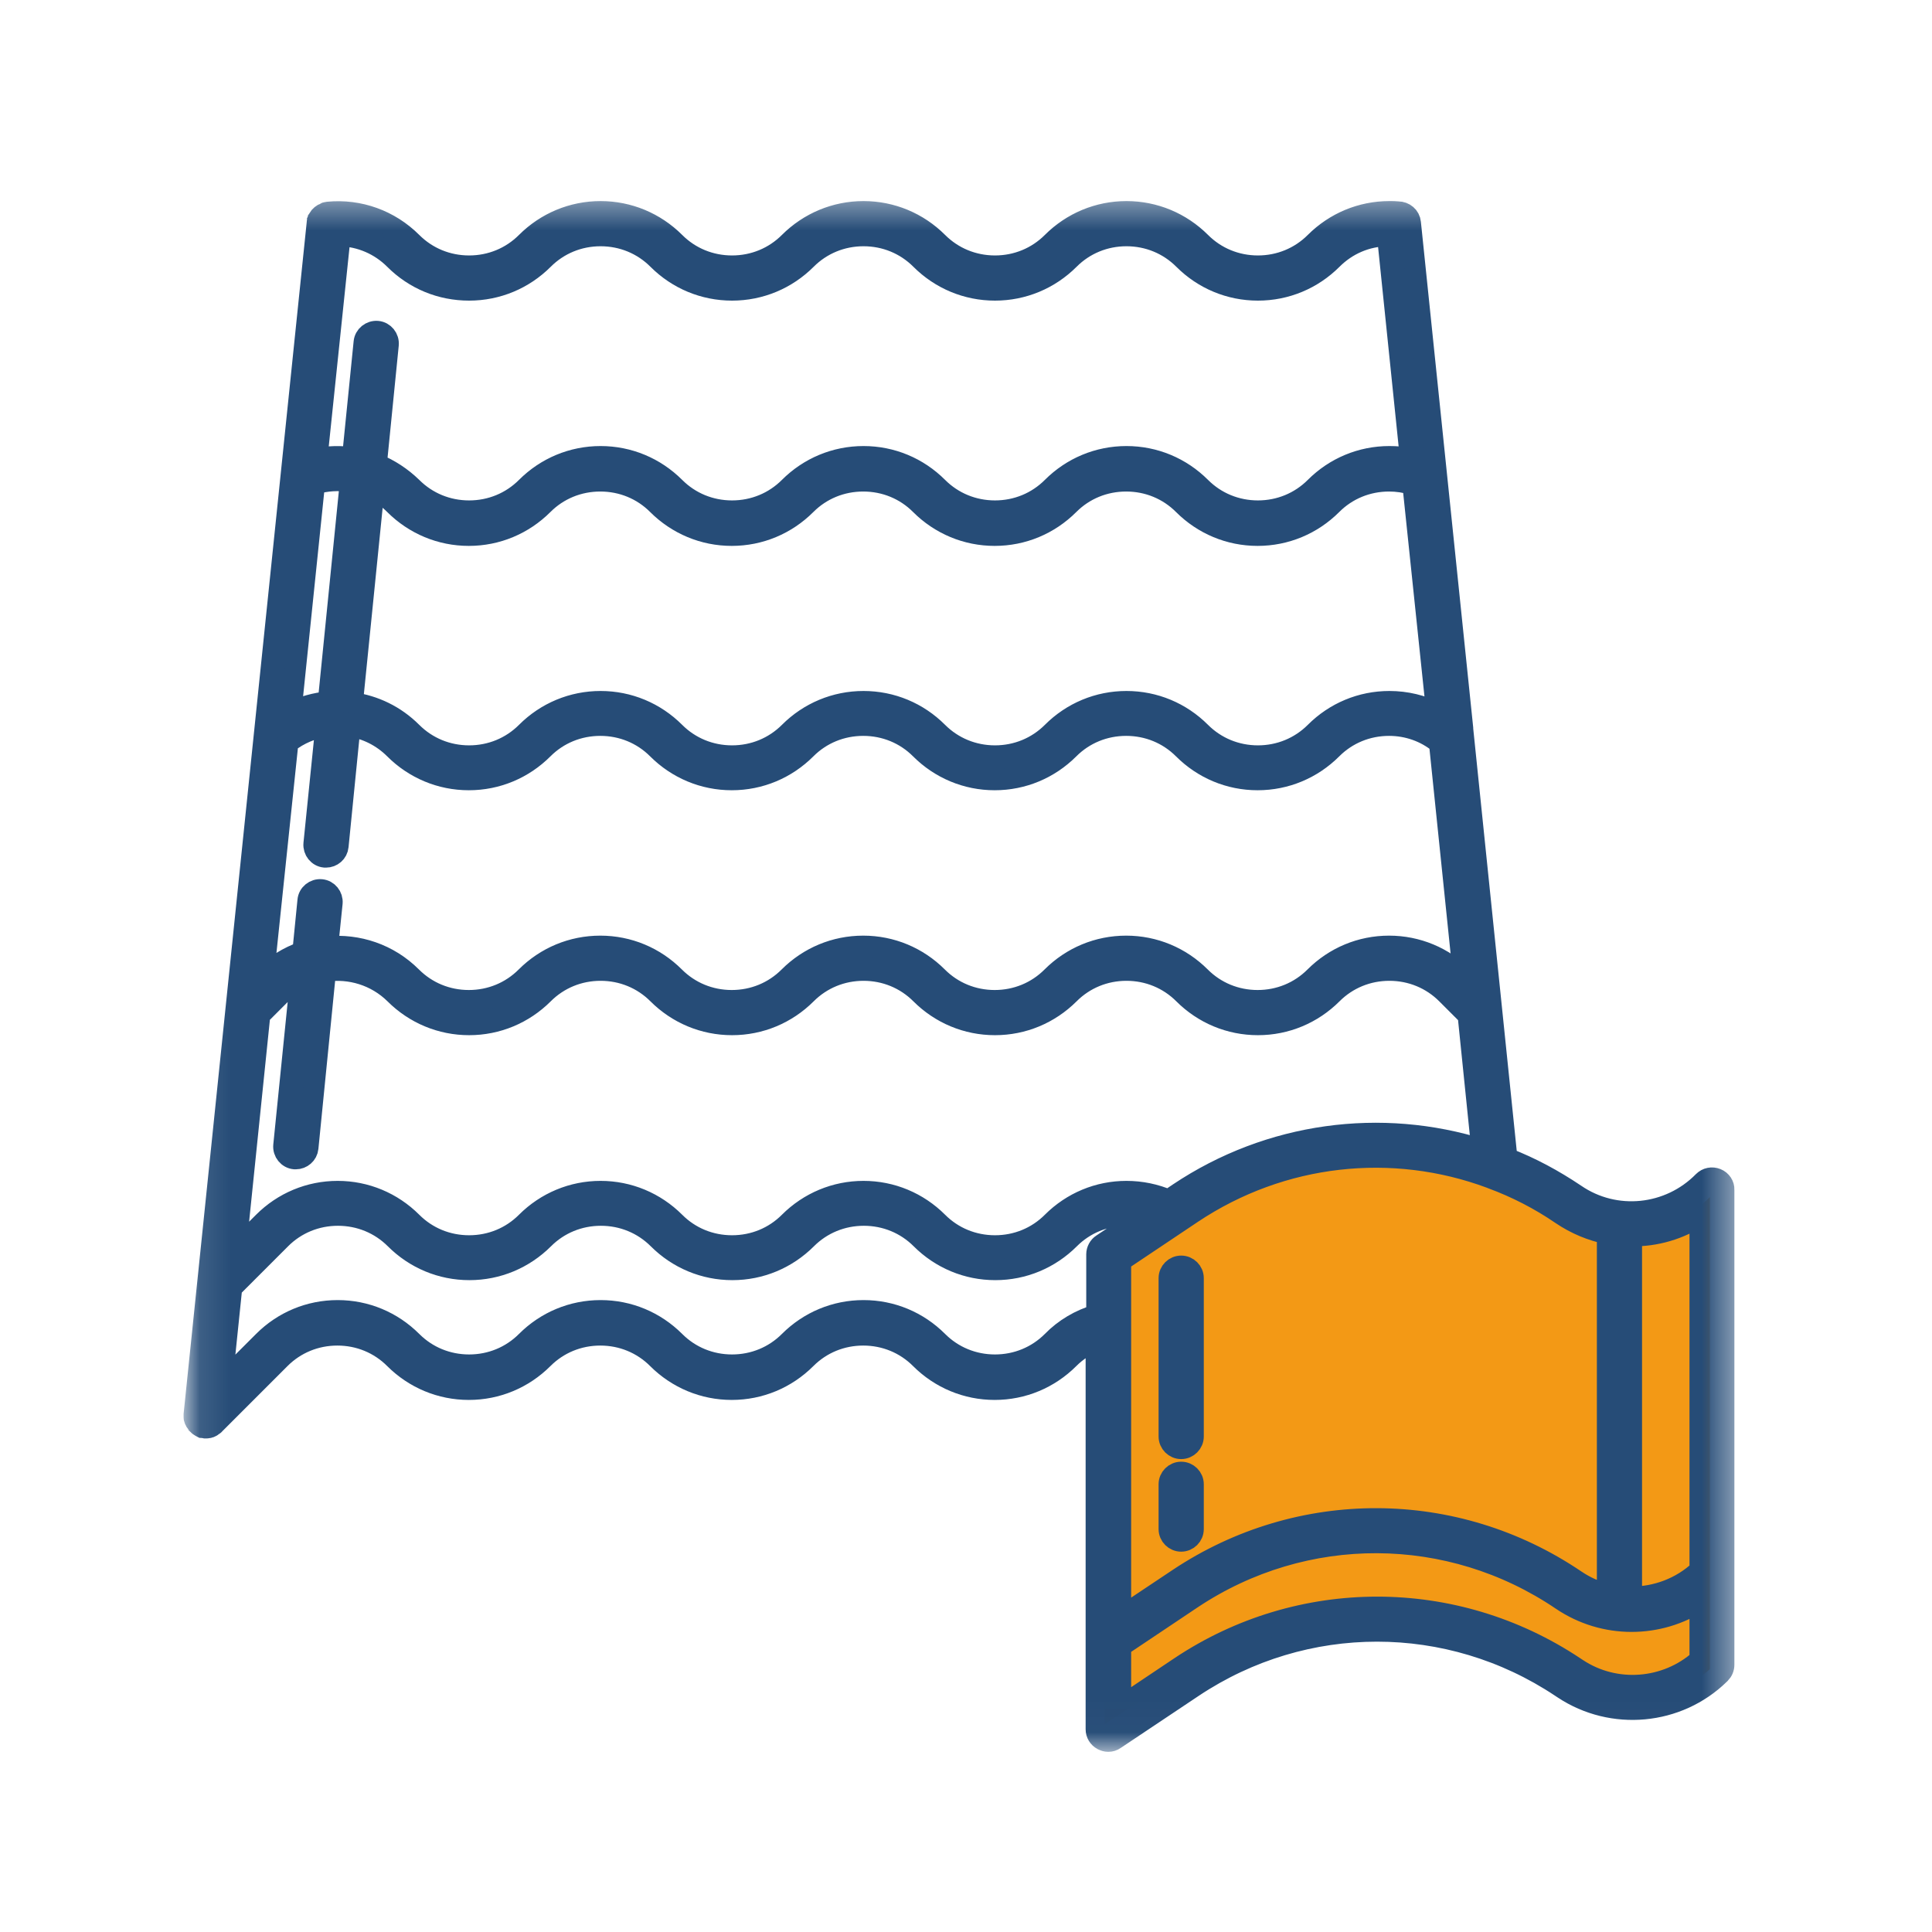 <svg width="63" height="63" viewBox="0 0 63 63" fill="none" xmlns="http://www.w3.org/2000/svg">
<path d="M44.644 37.3C41.542 37.3 37.603 39.769 36.022 41.003V56.223C44.76 50.32 48.984 53.677 51.415 54.95C53.359 55.968 55.119 55.027 55.755 54.429V39.036C54.737 40.054 53.286 40.193 52.688 40.135C51.299 39.19 47.746 37.3 44.644 37.3Z" fill="#F39915"/>
<mask id="mask0_384_3635" style="mask-type:luminance" maskUnits="userSpaceOnUse" x="5" y="6" width="52" height="52">
<path d="M6.334 6.628H6.16V6.802V56.802V56.975H6.334H56.218H56.392V56.802V6.802V6.628H56.218H6.334Z" fill="white" stroke="white" stroke-width="0.347"/>
</mask>
<g mask="url(#mask0_384_3635)">
<mask id="path-3-outside-1_384_3635" maskUnits="userSpaceOnUse" x="5.334" y="5.904" width="52" height="52" fill="black">
<rect fill="white" x="5.334" y="5.904" width="52" height="52"/>
<path d="M55.975 38.445C55.828 38.386 55.663 38.416 55.546 38.533C54.435 39.663 52.672 39.848 51.366 38.952C50.655 38.474 49.915 38.075 49.135 37.773L47.693 23.775C47.693 23.766 47.693 23.756 47.693 23.746L45.988 7.265C45.969 7.06 45.793 6.914 45.589 6.914C45.501 6.904 45.404 6.904 45.306 6.904C44.39 6.904 43.533 7.265 42.89 7.907C42.393 8.404 41.73 8.677 41.019 8.677C40.308 8.677 39.645 8.404 39.148 7.907C38.505 7.265 37.648 6.904 36.732 6.904C35.816 6.904 34.959 7.265 34.316 7.907C33.819 8.404 33.156 8.677 32.445 8.677C31.734 8.677 31.071 8.404 30.574 7.907C29.931 7.265 29.074 6.904 28.158 6.904C27.243 6.904 26.385 7.265 25.742 7.907C25.245 8.404 24.582 8.677 23.871 8.677C23.16 8.677 22.497 8.404 22.001 7.907C21.357 7.265 20.5 6.904 19.584 6.904C18.669 6.904 17.811 7.265 17.168 7.907C16.671 8.404 16.009 8.677 15.297 8.677C14.586 8.677 13.924 8.404 13.427 7.907C12.706 7.186 11.712 6.826 10.699 6.924C10.679 6.924 10.66 6.933 10.65 6.933C10.64 6.933 10.631 6.933 10.621 6.943C10.611 6.943 10.611 6.953 10.601 6.953C10.514 6.982 10.435 7.05 10.387 7.128V7.138C10.377 7.158 10.367 7.177 10.358 7.196V7.206C10.348 7.226 10.348 7.245 10.348 7.265L6.334 46.121C6.334 46.131 6.334 46.131 6.334 46.141C6.334 46.15 6.334 46.169 6.334 46.18C6.334 46.189 6.334 46.199 6.334 46.218C6.334 46.228 6.334 46.248 6.344 46.257C6.344 46.267 6.353 46.277 6.353 46.297C6.353 46.306 6.363 46.316 6.373 46.335C6.383 46.345 6.383 46.355 6.392 46.365C6.402 46.374 6.402 46.384 6.412 46.394C6.421 46.403 6.432 46.413 6.441 46.423C6.441 46.423 6.451 46.433 6.451 46.443L6.461 46.452C6.47 46.462 6.48 46.471 6.49 46.482C6.5 46.491 6.509 46.491 6.519 46.501C6.529 46.511 6.538 46.511 6.548 46.52C6.558 46.53 6.568 46.53 6.587 46.54C6.597 46.54 6.606 46.55 6.617 46.55C6.626 46.55 6.646 46.559 6.655 46.559C6.665 46.559 6.665 46.559 6.675 46.559C6.685 46.559 6.704 46.559 6.714 46.559C6.743 46.559 6.763 46.559 6.792 46.55H6.802C6.821 46.55 6.84 46.54 6.86 46.53C6.87 46.53 6.88 46.52 6.88 46.52C6.889 46.511 6.909 46.511 6.919 46.501C6.928 46.491 6.938 46.491 6.938 46.482C6.948 46.471 6.967 46.462 6.977 46.452C6.977 46.452 6.987 46.452 6.987 46.443L9.13 44.3C9.627 43.803 10.29 43.53 11.001 43.53C11.712 43.53 12.375 43.803 12.871 44.3C13.515 44.942 14.372 45.303 15.288 45.303C16.204 45.303 17.061 44.942 17.704 44.3C18.201 43.803 18.863 43.53 19.575 43.53C20.286 43.53 20.949 43.803 21.445 44.3C22.089 44.942 22.946 45.303 23.861 45.303C24.778 45.303 25.635 44.942 26.278 44.3C26.775 43.803 27.437 43.53 28.149 43.53C28.86 43.53 29.523 43.803 30.019 44.3C30.662 44.942 31.52 45.303 32.435 45.303C33.352 45.303 34.209 44.942 34.852 44.3C35.105 44.046 35.417 43.841 35.748 43.715V56.388C35.748 56.534 35.826 56.661 35.953 56.729C36.011 56.758 36.07 56.778 36.138 56.778C36.216 56.778 36.284 56.758 36.352 56.71L38.905 55.005C42.549 52.579 47.254 52.579 50.898 55.005L50.986 55.063C52.574 56.115 54.708 55.921 56.072 54.586L56.092 54.567C56.169 54.488 56.209 54.391 56.209 54.284V38.796C56.218 38.65 56.121 38.503 55.975 38.445ZM55.439 39.634V51.206C54.816 51.79 54.007 52.082 53.198 52.082V40.296C53.987 40.306 54.767 40.082 55.439 39.634ZM52.419 40.228V51.995C52.048 51.907 51.698 51.752 51.366 51.527C47.45 48.878 42.373 48.858 38.437 51.478L36.538 52.745V41.114L38.866 39.556C41.798 37.598 45.413 37.218 48.609 38.406C48.628 38.416 48.638 38.416 48.658 38.426C49.447 38.718 50.207 39.107 50.918 39.594C51.395 39.916 51.902 40.121 52.419 40.228ZM38.437 38.913L38.106 39.137C37.677 38.952 37.21 38.854 36.732 38.854C35.816 38.854 34.959 39.215 34.316 39.857C33.819 40.355 33.156 40.627 32.445 40.627C31.734 40.627 31.071 40.355 30.574 39.857C29.931 39.215 29.074 38.854 28.158 38.854C27.243 38.854 26.385 39.215 25.742 39.857C25.245 40.355 24.582 40.627 23.871 40.627C23.16 40.627 22.497 40.355 22.001 39.857C21.357 39.215 20.5 38.854 19.584 38.854C18.669 38.854 17.811 39.215 17.168 39.857C16.671 40.355 16.009 40.627 15.297 40.627C14.586 40.627 13.924 40.355 13.427 39.857C12.784 39.215 11.926 38.854 11.011 38.854C10.095 38.854 9.237 39.215 8.595 39.857L7.678 40.773L8.468 33.097L9.14 32.425C9.335 32.23 9.559 32.065 9.803 31.948L9.257 37.354C9.237 37.568 9.393 37.763 9.608 37.783C9.618 37.783 9.637 37.783 9.646 37.783C9.841 37.783 10.017 37.636 10.037 37.432L10.611 31.666C11.41 31.549 12.258 31.792 12.881 32.406C13.524 33.048 14.382 33.409 15.297 33.409C16.213 33.409 17.071 33.048 17.714 32.406C18.211 31.909 18.873 31.636 19.584 31.636C20.296 31.636 20.958 31.909 21.455 32.406C22.098 33.048 22.955 33.409 23.871 33.409C24.787 33.409 25.645 33.048 26.288 32.406C26.785 31.909 27.447 31.636 28.158 31.636C28.87 31.636 29.532 31.909 30.029 32.406C30.672 33.048 31.529 33.409 32.445 33.409C33.361 33.409 34.218 33.048 34.862 32.406C35.358 31.909 36.021 31.636 36.732 31.636C37.444 31.636 38.106 31.909 38.603 32.406C39.246 33.048 40.103 33.409 41.019 33.409C41.935 33.409 42.792 33.048 43.435 32.406C43.932 31.909 44.595 31.636 45.306 31.636C46.017 31.636 46.68 31.909 47.177 32.406L47.878 33.107L48.326 37.491C45.043 36.458 41.409 36.926 38.437 38.913ZM10.251 15.778C10.64 15.662 11.04 15.642 11.43 15.7L10.709 22.889C10.29 22.928 9.871 23.045 9.481 23.23L10.251 15.778ZM46.855 23.249C46.378 23.006 45.852 22.879 45.306 22.879C44.39 22.879 43.533 23.239 42.89 23.883C42.393 24.379 41.73 24.652 41.019 24.652C40.308 24.652 39.645 24.379 39.148 23.883C38.505 23.239 37.648 22.879 36.732 22.879C35.816 22.879 34.959 23.239 34.316 23.883C33.819 24.379 33.156 24.652 32.445 24.652C31.734 24.652 31.071 24.379 30.574 23.883C29.931 23.239 29.074 22.879 28.158 22.879C27.243 22.879 26.385 23.239 25.742 23.883C25.245 24.379 24.582 24.652 23.871 24.652C23.16 24.652 22.497 24.379 22.001 23.883C21.357 23.239 20.5 22.879 19.584 22.879C18.669 22.879 17.811 23.239 17.168 23.883C16.671 24.379 16.009 24.652 15.297 24.652C14.586 24.652 13.924 24.379 13.427 23.883C12.881 23.337 12.199 23.016 11.488 22.918L12.19 15.953C12.443 16.08 12.667 16.246 12.871 16.45C13.515 17.093 14.372 17.454 15.288 17.454C16.204 17.454 17.061 17.093 17.704 16.45C18.201 15.953 18.863 15.681 19.575 15.681C20.286 15.681 20.949 15.953 21.445 16.45C22.089 17.093 22.946 17.454 23.861 17.454C24.778 17.454 25.635 17.093 26.278 16.45C26.775 15.953 27.437 15.681 28.149 15.681C28.86 15.681 29.523 15.953 30.019 16.45C30.662 17.093 31.52 17.454 32.435 17.454C33.352 17.454 34.209 17.093 34.852 16.45C35.349 15.953 36.011 15.681 36.723 15.681C37.434 15.681 38.096 15.953 38.593 16.45C39.236 17.093 40.093 17.454 41.009 17.454C41.925 17.454 42.783 17.093 43.426 16.45C43.923 15.953 44.585 15.681 45.296 15.681C45.559 15.681 45.823 15.72 46.076 15.798L46.855 23.249ZM9.384 24.214C9.754 23.921 10.192 23.746 10.631 23.678L10.241 27.516C10.222 27.73 10.377 27.925 10.592 27.945C10.601 27.945 10.621 27.945 10.631 27.945C10.826 27.945 11.001 27.799 11.02 27.594L11.41 23.678C11.946 23.756 12.462 24.009 12.871 24.418C13.515 25.061 14.372 25.422 15.288 25.422C16.204 25.422 17.061 25.061 17.704 24.418C18.201 23.921 18.863 23.649 19.575 23.649C20.286 23.649 20.949 23.921 21.445 24.418C22.089 25.061 22.946 25.422 23.861 25.422C24.778 25.422 25.635 25.061 26.278 24.418C26.775 23.921 27.437 23.649 28.149 23.649C28.86 23.649 29.523 23.921 30.019 24.418C30.662 25.061 31.52 25.422 32.435 25.422C33.352 25.422 34.209 25.061 34.852 24.418C35.349 23.921 36.011 23.649 36.723 23.649C37.434 23.649 38.096 23.921 38.593 24.418C39.236 25.061 40.093 25.422 41.009 25.422C41.925 25.422 42.783 25.061 43.426 24.418C43.923 23.921 44.585 23.649 45.296 23.649C45.9 23.649 46.485 23.853 46.943 24.233L47.732 31.88L47.712 31.86C47.069 31.217 46.212 30.857 45.296 30.857C44.38 30.857 43.523 31.217 42.88 31.86C42.383 32.357 41.721 32.63 41.009 32.63C40.298 32.63 39.635 32.357 39.139 31.86C38.495 31.217 37.638 30.857 36.723 30.857C35.806 30.857 34.949 31.217 34.306 31.86C33.809 32.357 33.147 32.63 32.435 32.63C31.724 32.63 31.061 32.357 30.565 31.86C29.922 31.217 29.064 30.857 28.149 30.857C27.232 30.857 26.375 31.217 25.732 31.86C25.235 32.357 24.573 32.63 23.861 32.63C23.15 32.63 22.488 32.357 21.991 31.86C21.348 31.217 20.491 30.857 19.575 30.857C18.659 30.857 17.801 31.217 17.158 31.86C16.661 32.357 15.999 32.63 15.288 32.63C14.576 32.63 13.914 32.357 13.417 31.86C12.667 31.11 11.664 30.788 10.679 30.877L10.826 29.445C10.845 29.23 10.689 29.036 10.475 29.016C10.26 28.996 10.065 29.152 10.046 29.366L9.88 31.042C9.403 31.207 8.965 31.481 8.584 31.851L9.384 24.214ZM15.297 9.456C16.213 9.456 17.071 9.096 17.714 8.453C18.211 7.956 18.873 7.683 19.584 7.683C20.296 7.683 20.958 7.956 21.455 8.453C22.098 9.096 22.955 9.456 23.871 9.456C24.787 9.456 25.645 9.096 26.288 8.453C26.785 7.956 27.447 7.683 28.158 7.683C28.87 7.683 29.532 7.956 30.029 8.453C30.672 9.096 31.529 9.456 32.445 9.456C33.361 9.456 34.218 9.096 34.862 8.453C35.358 7.956 36.021 7.683 36.732 7.683C37.444 7.683 38.106 7.956 38.603 8.453C39.246 9.096 40.103 9.456 41.019 9.456C41.935 9.456 42.792 9.096 43.435 8.453C43.923 7.966 44.556 7.693 45.248 7.683L45.998 14.96C45.774 14.911 45.54 14.892 45.306 14.892C44.39 14.892 43.533 15.252 42.89 15.895C42.393 16.392 41.73 16.665 41.019 16.665C40.308 16.665 39.645 16.392 39.148 15.895C38.505 15.252 37.648 14.892 36.732 14.892C35.816 14.892 34.959 15.252 34.316 15.895C33.819 16.392 33.156 16.665 32.445 16.665C31.734 16.665 31.071 16.392 30.574 15.895C29.931 15.252 29.074 14.892 28.158 14.892C27.243 14.892 26.385 15.252 25.742 15.895C25.245 16.392 24.582 16.665 23.871 16.665C23.16 16.665 22.497 16.392 22.001 15.895C21.357 15.252 20.5 14.892 19.584 14.892C18.669 14.892 17.811 15.252 17.168 15.895C16.671 16.392 16.009 16.665 15.297 16.665C14.586 16.665 13.924 16.392 13.427 15.895C13.086 15.564 12.696 15.311 12.268 15.135L12.657 11.239C12.677 11.025 12.521 10.83 12.307 10.81C12.092 10.791 11.897 10.947 11.877 11.161L11.498 14.931C11.108 14.872 10.718 14.882 10.329 14.96L11.088 7.683C11.761 7.703 12.394 7.976 12.871 8.453C13.524 9.106 14.382 9.456 15.297 9.456ZM34.316 43.744C33.819 44.241 33.156 44.514 32.445 44.514C31.734 44.514 31.071 44.241 30.574 43.744C29.931 43.101 29.074 42.741 28.158 42.741C27.243 42.741 26.385 43.101 25.742 43.744C25.245 44.241 24.582 44.514 23.871 44.514C23.16 44.514 22.497 44.241 22.001 43.744C21.357 43.101 20.5 42.741 19.584 42.741C18.669 42.741 17.811 43.101 17.168 43.744C16.671 44.241 16.009 44.514 15.297 44.514C14.586 44.514 13.924 44.241 13.427 43.744C12.784 43.101 11.926 42.741 11.011 42.741C10.095 42.741 9.237 43.101 8.595 43.744L7.23 45.108L7.552 41.991L9.15 40.393C9.646 39.897 10.309 39.624 11.02 39.624C11.732 39.624 12.394 39.897 12.891 40.393C13.534 41.036 14.391 41.397 15.307 41.397C16.223 41.397 17.08 41.036 17.724 40.393C18.22 39.897 18.883 39.624 19.594 39.624C20.305 39.624 20.968 39.897 21.465 40.393C22.108 41.036 22.965 41.397 23.881 41.397C24.797 41.397 25.654 41.036 26.297 40.393C26.794 39.897 27.457 39.624 28.168 39.624C28.879 39.624 29.542 39.897 30.038 40.393C30.682 41.036 31.539 41.397 32.455 41.397C33.371 41.397 34.228 41.036 34.871 40.393C35.368 39.897 36.031 39.624 36.742 39.624C36.927 39.624 37.102 39.643 37.287 39.682L35.943 40.578C35.836 40.646 35.768 40.773 35.768 40.9V42.877C35.212 43.043 34.715 43.335 34.316 43.744ZM51.425 54.42L51.337 54.362C47.43 51.761 42.383 51.761 38.486 54.362L36.538 55.667V53.68L38.866 52.122C42.539 49.677 47.274 49.696 50.928 52.17C52.311 53.105 54.094 53.086 55.439 52.199V54.128C54.338 55.112 52.672 55.248 51.425 54.42ZM38.907 48.4V49.862C38.907 50.076 38.731 50.251 38.517 50.251C38.303 50.251 38.127 50.076 38.127 49.862V48.4C38.127 48.186 38.303 48.011 38.517 48.011C38.731 48.011 38.907 48.186 38.907 48.4ZM38.907 41.679V46.842C38.907 47.056 38.731 47.232 38.517 47.232C38.303 47.232 38.127 47.056 38.127 46.842V41.679C38.127 41.465 38.303 41.29 38.517 41.29C38.731 41.29 38.907 41.465 38.907 41.679Z"/>
</mask>
<path d="M55.975 38.445C55.828 38.386 55.663 38.416 55.546 38.533C54.435 39.663 52.672 39.848 51.366 38.952C50.655 38.474 49.915 38.075 49.135 37.773L47.693 23.775C47.693 23.766 47.693 23.756 47.693 23.746L45.988 7.265C45.969 7.06 45.793 6.914 45.589 6.914C45.501 6.904 45.404 6.904 45.306 6.904C44.39 6.904 43.533 7.265 42.89 7.907C42.393 8.404 41.73 8.677 41.019 8.677C40.308 8.677 39.645 8.404 39.148 7.907C38.505 7.265 37.648 6.904 36.732 6.904C35.816 6.904 34.959 7.265 34.316 7.907C33.819 8.404 33.156 8.677 32.445 8.677C31.734 8.677 31.071 8.404 30.574 7.907C29.931 7.265 29.074 6.904 28.158 6.904C27.243 6.904 26.385 7.265 25.742 7.907C25.245 8.404 24.582 8.677 23.871 8.677C23.16 8.677 22.497 8.404 22.001 7.907C21.357 7.265 20.5 6.904 19.584 6.904C18.669 6.904 17.811 7.265 17.168 7.907C16.671 8.404 16.009 8.677 15.297 8.677C14.586 8.677 13.924 8.404 13.427 7.907C12.706 7.186 11.712 6.826 10.699 6.924C10.679 6.924 10.66 6.933 10.65 6.933C10.64 6.933 10.631 6.933 10.621 6.943C10.611 6.943 10.611 6.953 10.601 6.953C10.514 6.982 10.435 7.05 10.387 7.128V7.138C10.377 7.158 10.367 7.177 10.358 7.196V7.206C10.348 7.226 10.348 7.245 10.348 7.265L6.334 46.121C6.334 46.131 6.334 46.131 6.334 46.141C6.334 46.15 6.334 46.169 6.334 46.18C6.334 46.189 6.334 46.199 6.334 46.218C6.334 46.228 6.334 46.248 6.344 46.257C6.344 46.267 6.353 46.277 6.353 46.297C6.353 46.306 6.363 46.316 6.373 46.335C6.383 46.345 6.383 46.355 6.392 46.365C6.402 46.374 6.402 46.384 6.412 46.394C6.421 46.403 6.432 46.413 6.441 46.423C6.441 46.423 6.451 46.433 6.451 46.443L6.461 46.452C6.47 46.462 6.48 46.471 6.49 46.482C6.5 46.491 6.509 46.491 6.519 46.501C6.529 46.511 6.538 46.511 6.548 46.52C6.558 46.53 6.568 46.53 6.587 46.54C6.597 46.54 6.606 46.55 6.617 46.55C6.626 46.55 6.646 46.559 6.655 46.559C6.665 46.559 6.665 46.559 6.675 46.559C6.685 46.559 6.704 46.559 6.714 46.559C6.743 46.559 6.763 46.559 6.792 46.55H6.802C6.821 46.55 6.84 46.54 6.86 46.53C6.87 46.53 6.88 46.52 6.88 46.52C6.889 46.511 6.909 46.511 6.919 46.501C6.928 46.491 6.938 46.491 6.938 46.482C6.948 46.471 6.967 46.462 6.977 46.452C6.977 46.452 6.987 46.452 6.987 46.443L9.13 44.3C9.627 43.803 10.29 43.53 11.001 43.53C11.712 43.53 12.375 43.803 12.871 44.3C13.515 44.942 14.372 45.303 15.288 45.303C16.204 45.303 17.061 44.942 17.704 44.3C18.201 43.803 18.863 43.53 19.575 43.53C20.286 43.53 20.949 43.803 21.445 44.3C22.089 44.942 22.946 45.303 23.861 45.303C24.778 45.303 25.635 44.942 26.278 44.3C26.775 43.803 27.437 43.53 28.149 43.53C28.86 43.53 29.523 43.803 30.019 44.3C30.662 44.942 31.52 45.303 32.435 45.303C33.352 45.303 34.209 44.942 34.852 44.3C35.105 44.046 35.417 43.841 35.748 43.715V56.388C35.748 56.534 35.826 56.661 35.953 56.729C36.011 56.758 36.07 56.778 36.138 56.778C36.216 56.778 36.284 56.758 36.352 56.71L38.905 55.005C42.549 52.579 47.254 52.579 50.898 55.005L50.986 55.063C52.574 56.115 54.708 55.921 56.072 54.586L56.092 54.567C56.169 54.488 56.209 54.391 56.209 54.284V38.796C56.218 38.65 56.121 38.503 55.975 38.445ZM55.439 39.634V51.206C54.816 51.79 54.007 52.082 53.198 52.082V40.296C53.987 40.306 54.767 40.082 55.439 39.634ZM52.419 40.228V51.995C52.048 51.907 51.698 51.752 51.366 51.527C47.45 48.878 42.373 48.858 38.437 51.478L36.538 52.745V41.114L38.866 39.556C41.798 37.598 45.413 37.218 48.609 38.406C48.628 38.416 48.638 38.416 48.658 38.426C49.447 38.718 50.207 39.107 50.918 39.594C51.395 39.916 51.902 40.121 52.419 40.228ZM38.437 38.913L38.106 39.137C37.677 38.952 37.21 38.854 36.732 38.854C35.816 38.854 34.959 39.215 34.316 39.857C33.819 40.355 33.156 40.627 32.445 40.627C31.734 40.627 31.071 40.355 30.574 39.857C29.931 39.215 29.074 38.854 28.158 38.854C27.243 38.854 26.385 39.215 25.742 39.857C25.245 40.355 24.582 40.627 23.871 40.627C23.16 40.627 22.497 40.355 22.001 39.857C21.357 39.215 20.5 38.854 19.584 38.854C18.669 38.854 17.811 39.215 17.168 39.857C16.671 40.355 16.009 40.627 15.297 40.627C14.586 40.627 13.924 40.355 13.427 39.857C12.784 39.215 11.926 38.854 11.011 38.854C10.095 38.854 9.237 39.215 8.595 39.857L7.678 40.773L8.468 33.097L9.14 32.425C9.335 32.23 9.559 32.065 9.803 31.948L9.257 37.354C9.237 37.568 9.393 37.763 9.608 37.783C9.618 37.783 9.637 37.783 9.646 37.783C9.841 37.783 10.017 37.636 10.037 37.432L10.611 31.666C11.41 31.549 12.258 31.792 12.881 32.406C13.524 33.048 14.382 33.409 15.297 33.409C16.213 33.409 17.071 33.048 17.714 32.406C18.211 31.909 18.873 31.636 19.584 31.636C20.296 31.636 20.958 31.909 21.455 32.406C22.098 33.048 22.955 33.409 23.871 33.409C24.787 33.409 25.645 33.048 26.288 32.406C26.785 31.909 27.447 31.636 28.158 31.636C28.87 31.636 29.532 31.909 30.029 32.406C30.672 33.048 31.529 33.409 32.445 33.409C33.361 33.409 34.218 33.048 34.862 32.406C35.358 31.909 36.021 31.636 36.732 31.636C37.444 31.636 38.106 31.909 38.603 32.406C39.246 33.048 40.103 33.409 41.019 33.409C41.935 33.409 42.792 33.048 43.435 32.406C43.932 31.909 44.595 31.636 45.306 31.636C46.017 31.636 46.68 31.909 47.177 32.406L47.878 33.107L48.326 37.491C45.043 36.458 41.409 36.926 38.437 38.913ZM10.251 15.778C10.64 15.662 11.04 15.642 11.43 15.7L10.709 22.889C10.29 22.928 9.871 23.045 9.481 23.23L10.251 15.778ZM46.855 23.249C46.378 23.006 45.852 22.879 45.306 22.879C44.39 22.879 43.533 23.239 42.89 23.883C42.393 24.379 41.73 24.652 41.019 24.652C40.308 24.652 39.645 24.379 39.148 23.883C38.505 23.239 37.648 22.879 36.732 22.879C35.816 22.879 34.959 23.239 34.316 23.883C33.819 24.379 33.156 24.652 32.445 24.652C31.734 24.652 31.071 24.379 30.574 23.883C29.931 23.239 29.074 22.879 28.158 22.879C27.243 22.879 26.385 23.239 25.742 23.883C25.245 24.379 24.582 24.652 23.871 24.652C23.16 24.652 22.497 24.379 22.001 23.883C21.357 23.239 20.5 22.879 19.584 22.879C18.669 22.879 17.811 23.239 17.168 23.883C16.671 24.379 16.009 24.652 15.297 24.652C14.586 24.652 13.924 24.379 13.427 23.883C12.881 23.337 12.199 23.016 11.488 22.918L12.19 15.953C12.443 16.08 12.667 16.246 12.871 16.45C13.515 17.093 14.372 17.454 15.288 17.454C16.204 17.454 17.061 17.093 17.704 16.45C18.201 15.953 18.863 15.681 19.575 15.681C20.286 15.681 20.949 15.953 21.445 16.45C22.089 17.093 22.946 17.454 23.861 17.454C24.778 17.454 25.635 17.093 26.278 16.45C26.775 15.953 27.437 15.681 28.149 15.681C28.86 15.681 29.523 15.953 30.019 16.45C30.662 17.093 31.52 17.454 32.435 17.454C33.352 17.454 34.209 17.093 34.852 16.45C35.349 15.953 36.011 15.681 36.723 15.681C37.434 15.681 38.096 15.953 38.593 16.45C39.236 17.093 40.093 17.454 41.009 17.454C41.925 17.454 42.783 17.093 43.426 16.45C43.923 15.953 44.585 15.681 45.296 15.681C45.559 15.681 45.823 15.72 46.076 15.798L46.855 23.249ZM9.384 24.214C9.754 23.921 10.192 23.746 10.631 23.678L10.241 27.516C10.222 27.73 10.377 27.925 10.592 27.945C10.601 27.945 10.621 27.945 10.631 27.945C10.826 27.945 11.001 27.799 11.02 27.594L11.41 23.678C11.946 23.756 12.462 24.009 12.871 24.418C13.515 25.061 14.372 25.422 15.288 25.422C16.204 25.422 17.061 25.061 17.704 24.418C18.201 23.921 18.863 23.649 19.575 23.649C20.286 23.649 20.949 23.921 21.445 24.418C22.089 25.061 22.946 25.422 23.861 25.422C24.778 25.422 25.635 25.061 26.278 24.418C26.775 23.921 27.437 23.649 28.149 23.649C28.86 23.649 29.523 23.921 30.019 24.418C30.662 25.061 31.52 25.422 32.435 25.422C33.352 25.422 34.209 25.061 34.852 24.418C35.349 23.921 36.011 23.649 36.723 23.649C37.434 23.649 38.096 23.921 38.593 24.418C39.236 25.061 40.093 25.422 41.009 25.422C41.925 25.422 42.783 25.061 43.426 24.418C43.923 23.921 44.585 23.649 45.296 23.649C45.9 23.649 46.485 23.853 46.943 24.233L47.732 31.88L47.712 31.86C47.069 31.217 46.212 30.857 45.296 30.857C44.38 30.857 43.523 31.217 42.88 31.86C42.383 32.357 41.721 32.63 41.009 32.63C40.298 32.63 39.635 32.357 39.139 31.86C38.495 31.217 37.638 30.857 36.723 30.857C35.806 30.857 34.949 31.217 34.306 31.86C33.809 32.357 33.147 32.63 32.435 32.63C31.724 32.63 31.061 32.357 30.565 31.86C29.922 31.217 29.064 30.857 28.149 30.857C27.232 30.857 26.375 31.217 25.732 31.86C25.235 32.357 24.573 32.63 23.861 32.63C23.15 32.63 22.488 32.357 21.991 31.86C21.348 31.217 20.491 30.857 19.575 30.857C18.659 30.857 17.801 31.217 17.158 31.86C16.661 32.357 15.999 32.63 15.288 32.63C14.576 32.63 13.914 32.357 13.417 31.86C12.667 31.11 11.664 30.788 10.679 30.877L10.826 29.445C10.845 29.23 10.689 29.036 10.475 29.016C10.26 28.996 10.065 29.152 10.046 29.366L9.88 31.042C9.403 31.207 8.965 31.481 8.584 31.851L9.384 24.214ZM15.297 9.456C16.213 9.456 17.071 9.096 17.714 8.453C18.211 7.956 18.873 7.683 19.584 7.683C20.296 7.683 20.958 7.956 21.455 8.453C22.098 9.096 22.955 9.456 23.871 9.456C24.787 9.456 25.645 9.096 26.288 8.453C26.785 7.956 27.447 7.683 28.158 7.683C28.87 7.683 29.532 7.956 30.029 8.453C30.672 9.096 31.529 9.456 32.445 9.456C33.361 9.456 34.218 9.096 34.862 8.453C35.358 7.956 36.021 7.683 36.732 7.683C37.444 7.683 38.106 7.956 38.603 8.453C39.246 9.096 40.103 9.456 41.019 9.456C41.935 9.456 42.792 9.096 43.435 8.453C43.923 7.966 44.556 7.693 45.248 7.683L45.998 14.96C45.774 14.911 45.54 14.892 45.306 14.892C44.39 14.892 43.533 15.252 42.89 15.895C42.393 16.392 41.73 16.665 41.019 16.665C40.308 16.665 39.645 16.392 39.148 15.895C38.505 15.252 37.648 14.892 36.732 14.892C35.816 14.892 34.959 15.252 34.316 15.895C33.819 16.392 33.156 16.665 32.445 16.665C31.734 16.665 31.071 16.392 30.574 15.895C29.931 15.252 29.074 14.892 28.158 14.892C27.243 14.892 26.385 15.252 25.742 15.895C25.245 16.392 24.582 16.665 23.871 16.665C23.16 16.665 22.497 16.392 22.001 15.895C21.357 15.252 20.5 14.892 19.584 14.892C18.669 14.892 17.811 15.252 17.168 15.895C16.671 16.392 16.009 16.665 15.297 16.665C14.586 16.665 13.924 16.392 13.427 15.895C13.086 15.564 12.696 15.311 12.268 15.135L12.657 11.239C12.677 11.025 12.521 10.83 12.307 10.81C12.092 10.791 11.897 10.947 11.877 11.161L11.498 14.931C11.108 14.872 10.718 14.882 10.329 14.96L11.088 7.683C11.761 7.703 12.394 7.976 12.871 8.453C13.524 9.106 14.382 9.456 15.297 9.456ZM34.316 43.744C33.819 44.241 33.156 44.514 32.445 44.514C31.734 44.514 31.071 44.241 30.574 43.744C29.931 43.101 29.074 42.741 28.158 42.741C27.243 42.741 26.385 43.101 25.742 43.744C25.245 44.241 24.582 44.514 23.871 44.514C23.16 44.514 22.497 44.241 22.001 43.744C21.357 43.101 20.5 42.741 19.584 42.741C18.669 42.741 17.811 43.101 17.168 43.744C16.671 44.241 16.009 44.514 15.297 44.514C14.586 44.514 13.924 44.241 13.427 43.744C12.784 43.101 11.926 42.741 11.011 42.741C10.095 42.741 9.237 43.101 8.595 43.744L7.23 45.108L7.552 41.991L9.15 40.393C9.646 39.897 10.309 39.624 11.02 39.624C11.732 39.624 12.394 39.897 12.891 40.393C13.534 41.036 14.391 41.397 15.307 41.397C16.223 41.397 17.08 41.036 17.724 40.393C18.22 39.897 18.883 39.624 19.594 39.624C20.305 39.624 20.968 39.897 21.465 40.393C22.108 41.036 22.965 41.397 23.881 41.397C24.797 41.397 25.654 41.036 26.297 40.393C26.794 39.897 27.457 39.624 28.168 39.624C28.879 39.624 29.542 39.897 30.038 40.393C30.682 41.036 31.539 41.397 32.455 41.397C33.371 41.397 34.228 41.036 34.871 40.393C35.368 39.897 36.031 39.624 36.742 39.624C36.927 39.624 37.102 39.643 37.287 39.682L35.943 40.578C35.836 40.646 35.768 40.773 35.768 40.9V42.877C35.212 43.043 34.715 43.335 34.316 43.744ZM51.425 54.42L51.337 54.362C47.43 51.761 42.383 51.761 38.486 54.362L36.538 55.667V53.68L38.866 52.122C42.539 49.677 47.274 49.696 50.928 52.17C52.311 53.105 54.094 53.086 55.439 52.199V54.128C54.338 55.112 52.672 55.248 51.425 54.42ZM38.907 48.4V49.862C38.907 50.076 38.731 50.251 38.517 50.251C38.303 50.251 38.127 50.076 38.127 49.862V48.4C38.127 48.186 38.303 48.011 38.517 48.011C38.731 48.011 38.907 48.186 38.907 48.4ZM38.907 41.679V46.842C38.907 47.056 38.731 47.232 38.517 47.232C38.303 47.232 38.127 47.056 38.127 46.842V41.679C38.127 41.465 38.303 41.29 38.517 41.29C38.731 41.29 38.907 41.465 38.907 41.679Z" fill="#264C77"/>
<path d="M55.975 38.445C55.828 38.386 55.663 38.416 55.546 38.533C54.435 39.663 52.672 39.848 51.366 38.952C50.655 38.474 49.915 38.075 49.135 37.773L47.693 23.775C47.693 23.766 47.693 23.756 47.693 23.746L45.988 7.265C45.969 7.06 45.793 6.914 45.589 6.914C45.501 6.904 45.404 6.904 45.306 6.904C44.39 6.904 43.533 7.265 42.89 7.907C42.393 8.404 41.73 8.677 41.019 8.677C40.308 8.677 39.645 8.404 39.148 7.907C38.505 7.265 37.648 6.904 36.732 6.904C35.816 6.904 34.959 7.265 34.316 7.907C33.819 8.404 33.156 8.677 32.445 8.677C31.734 8.677 31.071 8.404 30.574 7.907C29.931 7.265 29.074 6.904 28.158 6.904C27.243 6.904 26.385 7.265 25.742 7.907C25.245 8.404 24.582 8.677 23.871 8.677C23.16 8.677 22.497 8.404 22.001 7.907C21.357 7.265 20.5 6.904 19.584 6.904C18.669 6.904 17.811 7.265 17.168 7.907C16.671 8.404 16.009 8.677 15.297 8.677C14.586 8.677 13.924 8.404 13.427 7.907C12.706 7.186 11.712 6.826 10.699 6.924C10.679 6.924 10.66 6.933 10.65 6.933C10.64 6.933 10.631 6.933 10.621 6.943C10.611 6.943 10.611 6.953 10.601 6.953C10.514 6.982 10.435 7.05 10.387 7.128V7.138C10.377 7.158 10.367 7.177 10.358 7.196V7.206C10.348 7.226 10.348 7.245 10.348 7.265L6.334 46.121C6.334 46.131 6.334 46.131 6.334 46.141C6.334 46.15 6.334 46.169 6.334 46.18C6.334 46.189 6.334 46.199 6.334 46.218C6.334 46.228 6.334 46.248 6.344 46.257C6.344 46.267 6.353 46.277 6.353 46.297C6.353 46.306 6.363 46.316 6.373 46.335C6.383 46.345 6.383 46.355 6.392 46.365C6.402 46.374 6.402 46.384 6.412 46.394C6.421 46.403 6.432 46.413 6.441 46.423C6.441 46.423 6.451 46.433 6.451 46.443L6.461 46.452C6.47 46.462 6.48 46.471 6.49 46.482C6.5 46.491 6.509 46.491 6.519 46.501C6.529 46.511 6.538 46.511 6.548 46.52C6.558 46.53 6.568 46.53 6.587 46.54C6.597 46.54 6.606 46.55 6.617 46.55C6.626 46.55 6.646 46.559 6.655 46.559C6.665 46.559 6.665 46.559 6.675 46.559C6.685 46.559 6.704 46.559 6.714 46.559C6.743 46.559 6.763 46.559 6.792 46.55H6.802C6.821 46.55 6.84 46.54 6.86 46.53C6.87 46.53 6.88 46.52 6.88 46.52C6.889 46.511 6.909 46.511 6.919 46.501C6.928 46.491 6.938 46.491 6.938 46.482C6.948 46.471 6.967 46.462 6.977 46.452C6.977 46.452 6.987 46.452 6.987 46.443L9.13 44.3C9.627 43.803 10.29 43.53 11.001 43.53C11.712 43.53 12.375 43.803 12.871 44.3C13.515 44.942 14.372 45.303 15.288 45.303C16.204 45.303 17.061 44.942 17.704 44.3C18.201 43.803 18.863 43.53 19.575 43.53C20.286 43.53 20.949 43.803 21.445 44.3C22.089 44.942 22.946 45.303 23.861 45.303C24.778 45.303 25.635 44.942 26.278 44.3C26.775 43.803 27.437 43.53 28.149 43.53C28.86 43.53 29.523 43.803 30.019 44.3C30.662 44.942 31.52 45.303 32.435 45.303C33.352 45.303 34.209 44.942 34.852 44.3C35.105 44.046 35.417 43.841 35.748 43.715V56.388C35.748 56.534 35.826 56.661 35.953 56.729C36.011 56.758 36.07 56.778 36.138 56.778C36.216 56.778 36.284 56.758 36.352 56.71L38.905 55.005C42.549 52.579 47.254 52.579 50.898 55.005L50.986 55.063C52.574 56.115 54.708 55.921 56.072 54.586L56.092 54.567C56.169 54.488 56.209 54.391 56.209 54.284V38.796C56.218 38.65 56.121 38.503 55.975 38.445ZM55.439 39.634V51.206C54.816 51.79 54.007 52.082 53.198 52.082V40.296C53.987 40.306 54.767 40.082 55.439 39.634ZM52.419 40.228V51.995C52.048 51.907 51.698 51.752 51.366 51.527C47.45 48.878 42.373 48.858 38.437 51.478L36.538 52.745V41.114L38.866 39.556C41.798 37.598 45.413 37.218 48.609 38.406C48.628 38.416 48.638 38.416 48.658 38.426C49.447 38.718 50.207 39.107 50.918 39.594C51.395 39.916 51.902 40.121 52.419 40.228ZM38.437 38.913L38.106 39.137C37.677 38.952 37.21 38.854 36.732 38.854C35.816 38.854 34.959 39.215 34.316 39.857C33.819 40.355 33.156 40.627 32.445 40.627C31.734 40.627 31.071 40.355 30.574 39.857C29.931 39.215 29.074 38.854 28.158 38.854C27.243 38.854 26.385 39.215 25.742 39.857C25.245 40.355 24.582 40.627 23.871 40.627C23.16 40.627 22.497 40.355 22.001 39.857C21.357 39.215 20.5 38.854 19.584 38.854C18.669 38.854 17.811 39.215 17.168 39.857C16.671 40.355 16.009 40.627 15.297 40.627C14.586 40.627 13.924 40.355 13.427 39.857C12.784 39.215 11.926 38.854 11.011 38.854C10.095 38.854 9.237 39.215 8.595 39.857L7.678 40.773L8.468 33.097L9.14 32.425C9.335 32.23 9.559 32.065 9.803 31.948L9.257 37.354C9.237 37.568 9.393 37.763 9.608 37.783C9.618 37.783 9.637 37.783 9.646 37.783C9.841 37.783 10.017 37.636 10.037 37.432L10.611 31.666C11.41 31.549 12.258 31.792 12.881 32.406C13.524 33.048 14.382 33.409 15.297 33.409C16.213 33.409 17.071 33.048 17.714 32.406C18.211 31.909 18.873 31.636 19.584 31.636C20.296 31.636 20.958 31.909 21.455 32.406C22.098 33.048 22.955 33.409 23.871 33.409C24.787 33.409 25.645 33.048 26.288 32.406C26.785 31.909 27.447 31.636 28.158 31.636C28.87 31.636 29.532 31.909 30.029 32.406C30.672 33.048 31.529 33.409 32.445 33.409C33.361 33.409 34.218 33.048 34.862 32.406C35.358 31.909 36.021 31.636 36.732 31.636C37.444 31.636 38.106 31.909 38.603 32.406C39.246 33.048 40.103 33.409 41.019 33.409C41.935 33.409 42.792 33.048 43.435 32.406C43.932 31.909 44.595 31.636 45.306 31.636C46.017 31.636 46.68 31.909 47.177 32.406L47.878 33.107L48.326 37.491C45.043 36.458 41.409 36.926 38.437 38.913ZM10.251 15.778C10.64 15.662 11.04 15.642 11.43 15.7L10.709 22.889C10.29 22.928 9.871 23.045 9.481 23.23L10.251 15.778ZM46.855 23.249C46.378 23.006 45.852 22.879 45.306 22.879C44.39 22.879 43.533 23.239 42.89 23.883C42.393 24.379 41.73 24.652 41.019 24.652C40.308 24.652 39.645 24.379 39.148 23.883C38.505 23.239 37.648 22.879 36.732 22.879C35.816 22.879 34.959 23.239 34.316 23.883C33.819 24.379 33.156 24.652 32.445 24.652C31.734 24.652 31.071 24.379 30.574 23.883C29.931 23.239 29.074 22.879 28.158 22.879C27.243 22.879 26.385 23.239 25.742 23.883C25.245 24.379 24.582 24.652 23.871 24.652C23.16 24.652 22.497 24.379 22.001 23.883C21.357 23.239 20.5 22.879 19.584 22.879C18.669 22.879 17.811 23.239 17.168 23.883C16.671 24.379 16.009 24.652 15.297 24.652C14.586 24.652 13.924 24.379 13.427 23.883C12.881 23.337 12.199 23.016 11.488 22.918L12.19 15.953C12.443 16.08 12.667 16.246 12.871 16.45C13.515 17.093 14.372 17.454 15.288 17.454C16.204 17.454 17.061 17.093 17.704 16.45C18.201 15.953 18.863 15.681 19.575 15.681C20.286 15.681 20.949 15.953 21.445 16.45C22.089 17.093 22.946 17.454 23.861 17.454C24.778 17.454 25.635 17.093 26.278 16.45C26.775 15.953 27.437 15.681 28.149 15.681C28.86 15.681 29.523 15.953 30.019 16.45C30.662 17.093 31.52 17.454 32.435 17.454C33.352 17.454 34.209 17.093 34.852 16.45C35.349 15.953 36.011 15.681 36.723 15.681C37.434 15.681 38.096 15.953 38.593 16.45C39.236 17.093 40.093 17.454 41.009 17.454C41.925 17.454 42.783 17.093 43.426 16.45C43.923 15.953 44.585 15.681 45.296 15.681C45.559 15.681 45.823 15.72 46.076 15.798L46.855 23.249ZM9.384 24.214C9.754 23.921 10.192 23.746 10.631 23.678L10.241 27.516C10.222 27.73 10.377 27.925 10.592 27.945C10.601 27.945 10.621 27.945 10.631 27.945C10.826 27.945 11.001 27.799 11.02 27.594L11.41 23.678C11.946 23.756 12.462 24.009 12.871 24.418C13.515 25.061 14.372 25.422 15.288 25.422C16.204 25.422 17.061 25.061 17.704 24.418C18.201 23.921 18.863 23.649 19.575 23.649C20.286 23.649 20.949 23.921 21.445 24.418C22.089 25.061 22.946 25.422 23.861 25.422C24.778 25.422 25.635 25.061 26.278 24.418C26.775 23.921 27.437 23.649 28.149 23.649C28.86 23.649 29.523 23.921 30.019 24.418C30.662 25.061 31.52 25.422 32.435 25.422C33.352 25.422 34.209 25.061 34.852 24.418C35.349 23.921 36.011 23.649 36.723 23.649C37.434 23.649 38.096 23.921 38.593 24.418C39.236 25.061 40.093 25.422 41.009 25.422C41.925 25.422 42.783 25.061 43.426 24.418C43.923 23.921 44.585 23.649 45.296 23.649C45.9 23.649 46.485 23.853 46.943 24.233L47.732 31.88L47.712 31.86C47.069 31.217 46.212 30.857 45.296 30.857C44.38 30.857 43.523 31.217 42.88 31.86C42.383 32.357 41.721 32.63 41.009 32.63C40.298 32.63 39.635 32.357 39.139 31.86C38.495 31.217 37.638 30.857 36.723 30.857C35.806 30.857 34.949 31.217 34.306 31.86C33.809 32.357 33.147 32.63 32.435 32.63C31.724 32.63 31.061 32.357 30.565 31.86C29.922 31.217 29.064 30.857 28.149 30.857C27.232 30.857 26.375 31.217 25.732 31.86C25.235 32.357 24.573 32.63 23.861 32.63C23.15 32.63 22.488 32.357 21.991 31.86C21.348 31.217 20.491 30.857 19.575 30.857C18.659 30.857 17.801 31.217 17.158 31.86C16.661 32.357 15.999 32.63 15.288 32.63C14.576 32.63 13.914 32.357 13.417 31.86C12.667 31.11 11.664 30.788 10.679 30.877L10.826 29.445C10.845 29.23 10.689 29.036 10.475 29.016C10.26 28.996 10.065 29.152 10.046 29.366L9.88 31.042C9.403 31.207 8.965 31.481 8.584 31.851L9.384 24.214ZM15.297 9.456C16.213 9.456 17.071 9.096 17.714 8.453C18.211 7.956 18.873 7.683 19.584 7.683C20.296 7.683 20.958 7.956 21.455 8.453C22.098 9.096 22.955 9.456 23.871 9.456C24.787 9.456 25.645 9.096 26.288 8.453C26.785 7.956 27.447 7.683 28.158 7.683C28.87 7.683 29.532 7.956 30.029 8.453C30.672 9.096 31.529 9.456 32.445 9.456C33.361 9.456 34.218 9.096 34.862 8.453C35.358 7.956 36.021 7.683 36.732 7.683C37.444 7.683 38.106 7.956 38.603 8.453C39.246 9.096 40.103 9.456 41.019 9.456C41.935 9.456 42.792 9.096 43.435 8.453C43.923 7.966 44.556 7.693 45.248 7.683L45.998 14.96C45.774 14.911 45.54 14.892 45.306 14.892C44.39 14.892 43.533 15.252 42.89 15.895C42.393 16.392 41.73 16.665 41.019 16.665C40.308 16.665 39.645 16.392 39.148 15.895C38.505 15.252 37.648 14.892 36.732 14.892C35.816 14.892 34.959 15.252 34.316 15.895C33.819 16.392 33.156 16.665 32.445 16.665C31.734 16.665 31.071 16.392 30.574 15.895C29.931 15.252 29.074 14.892 28.158 14.892C27.243 14.892 26.385 15.252 25.742 15.895C25.245 16.392 24.582 16.665 23.871 16.665C23.16 16.665 22.497 16.392 22.001 15.895C21.357 15.252 20.5 14.892 19.584 14.892C18.669 14.892 17.811 15.252 17.168 15.895C16.671 16.392 16.009 16.665 15.297 16.665C14.586 16.665 13.924 16.392 13.427 15.895C13.086 15.564 12.696 15.311 12.268 15.135L12.657 11.239C12.677 11.025 12.521 10.83 12.307 10.81C12.092 10.791 11.897 10.947 11.877 11.161L11.498 14.931C11.108 14.872 10.718 14.882 10.329 14.96L11.088 7.683C11.761 7.703 12.394 7.976 12.871 8.453C13.524 9.106 14.382 9.456 15.297 9.456ZM34.316 43.744C33.819 44.241 33.156 44.514 32.445 44.514C31.734 44.514 31.071 44.241 30.574 43.744C29.931 43.101 29.074 42.741 28.158 42.741C27.243 42.741 26.385 43.101 25.742 43.744C25.245 44.241 24.582 44.514 23.871 44.514C23.16 44.514 22.497 44.241 22.001 43.744C21.357 43.101 20.5 42.741 19.584 42.741C18.669 42.741 17.811 43.101 17.168 43.744C16.671 44.241 16.009 44.514 15.297 44.514C14.586 44.514 13.924 44.241 13.427 43.744C12.784 43.101 11.926 42.741 11.011 42.741C10.095 42.741 9.237 43.101 8.595 43.744L7.23 45.108L7.552 41.991L9.15 40.393C9.646 39.897 10.309 39.624 11.02 39.624C11.732 39.624 12.394 39.897 12.891 40.393C13.534 41.036 14.391 41.397 15.307 41.397C16.223 41.397 17.08 41.036 17.724 40.393C18.22 39.897 18.883 39.624 19.594 39.624C20.305 39.624 20.968 39.897 21.465 40.393C22.108 41.036 22.965 41.397 23.881 41.397C24.797 41.397 25.654 41.036 26.297 40.393C26.794 39.897 27.457 39.624 28.168 39.624C28.879 39.624 29.542 39.897 30.038 40.393C30.682 41.036 31.539 41.397 32.455 41.397C33.371 41.397 34.228 41.036 34.871 40.393C35.368 39.897 36.031 39.624 36.742 39.624C36.927 39.624 37.102 39.643 37.287 39.682L35.943 40.578C35.836 40.646 35.768 40.773 35.768 40.9V42.877C35.212 43.043 34.715 43.335 34.316 43.744ZM51.425 54.42L51.337 54.362C47.43 51.761 42.383 51.761 38.486 54.362L36.538 55.667V53.68L38.866 52.122C42.539 49.677 47.274 49.696 50.928 52.17C52.311 53.105 54.094 53.086 55.439 52.199V54.128C54.338 55.112 52.672 55.248 51.425 54.42ZM38.907 48.4V49.862C38.907 50.076 38.731 50.251 38.517 50.251C38.303 50.251 38.127 50.076 38.127 49.862V48.4C38.127 48.186 38.303 48.011 38.517 48.011C38.731 48.011 38.907 48.186 38.907 48.4ZM38.907 41.679V46.842C38.907 47.056 38.731 47.232 38.517 47.232C38.303 47.232 38.127 47.056 38.127 46.842V41.679C38.127 41.465 38.303 41.29 38.517 41.29C38.731 41.29 38.907 41.465 38.907 41.679Z" stroke="#264C77" stroke-width="0.694" mask="url(#path-3-outside-1_384_3635)"/>
</g>
</svg>
